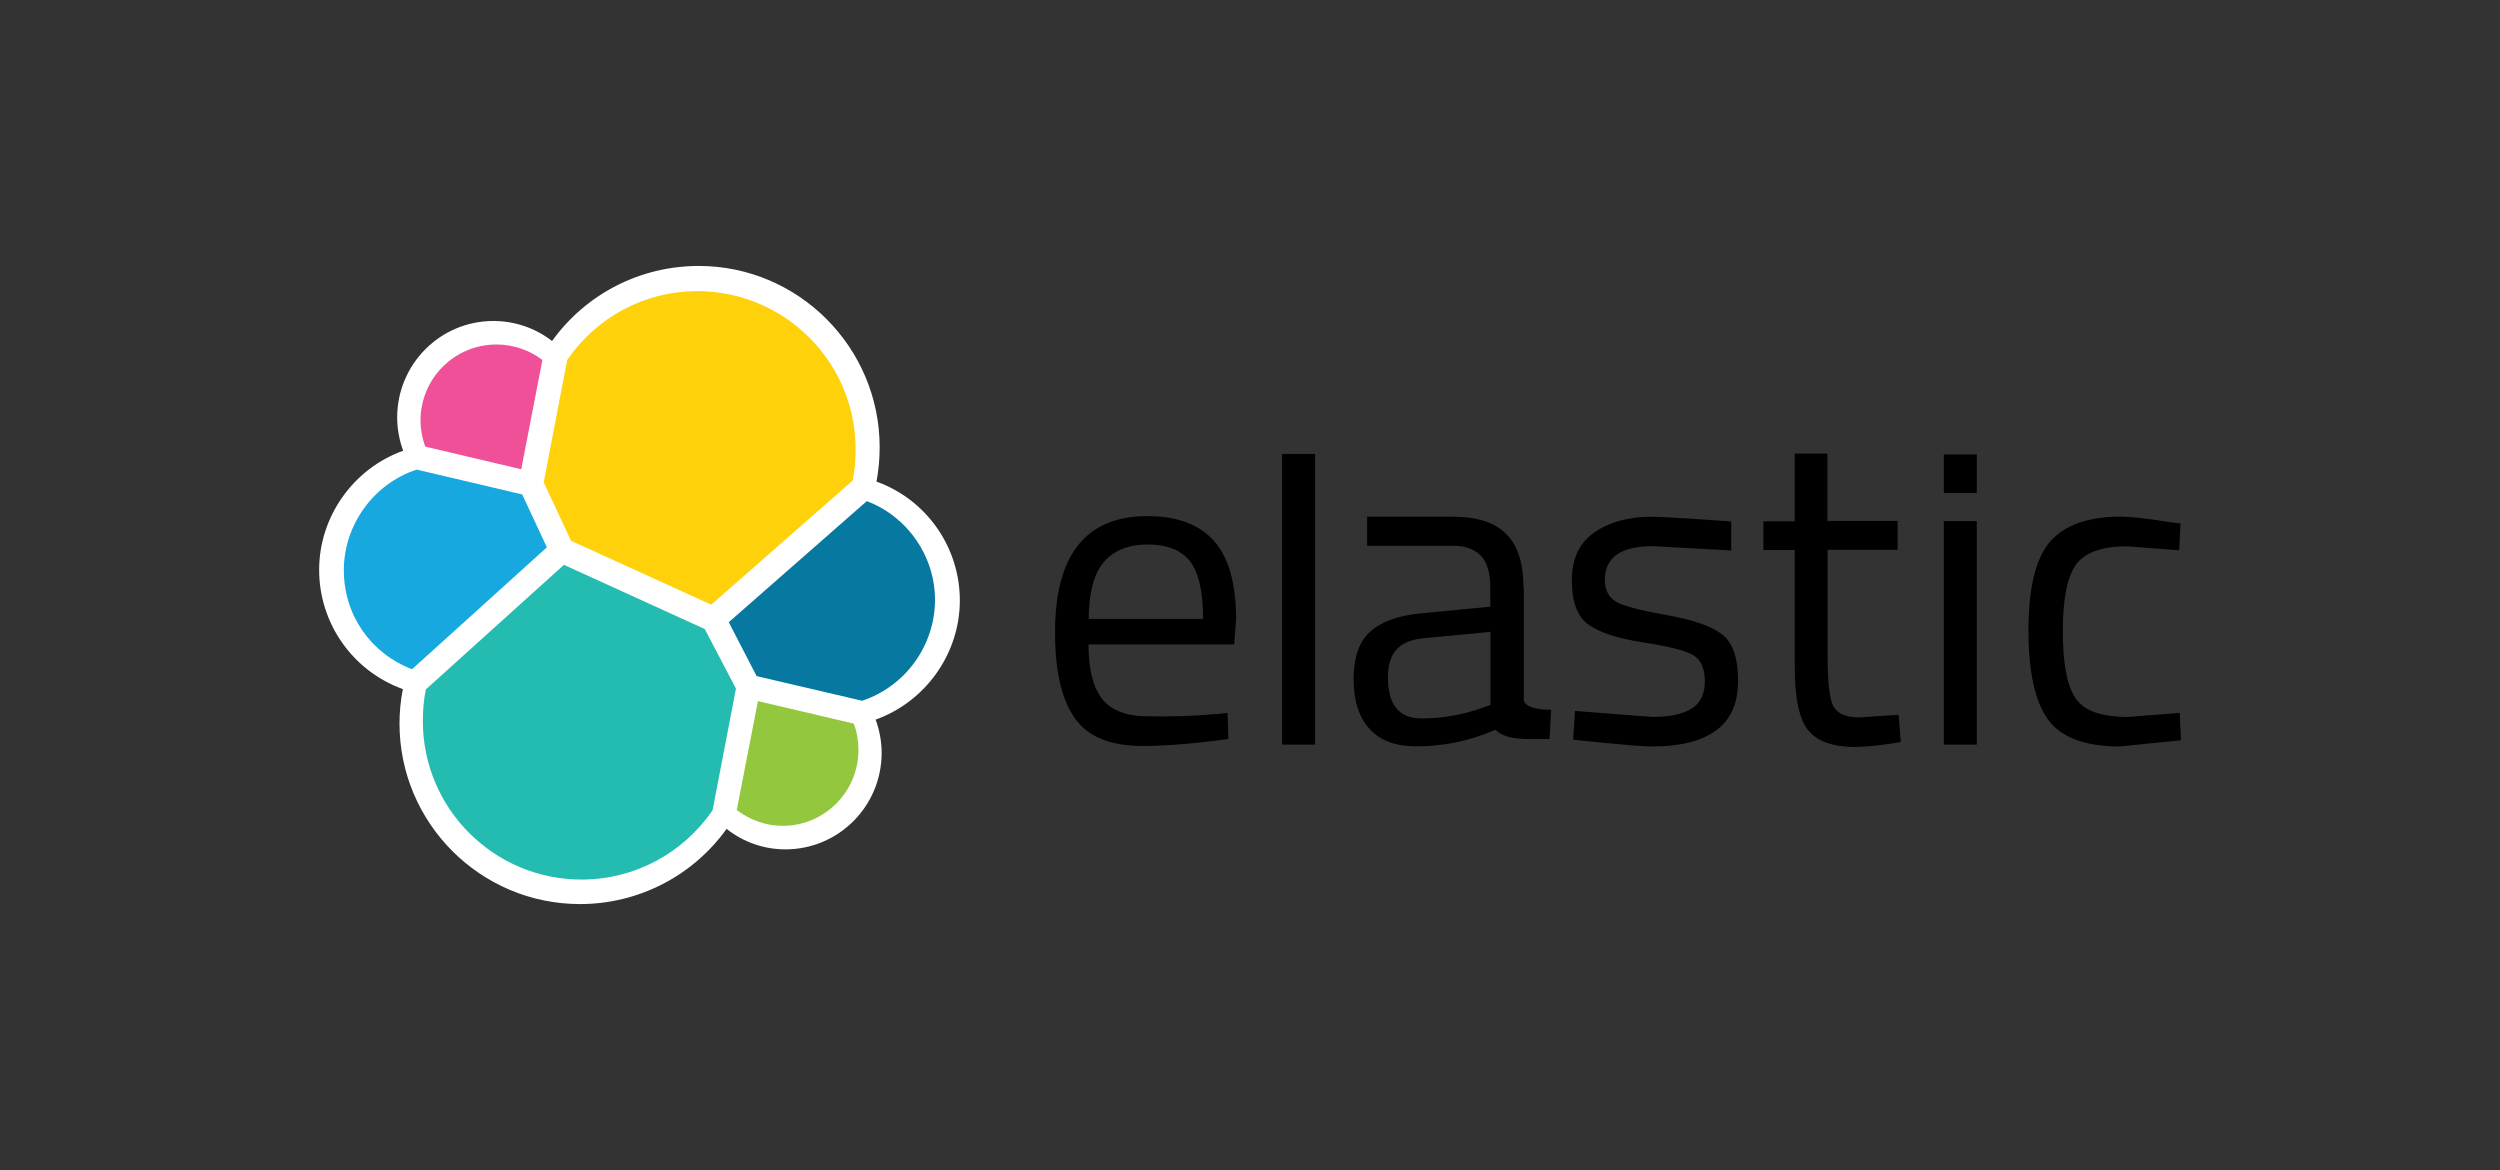 <svg width="94" height="44" viewBox="0 0 94 44" fill="none" xmlns="http://www.w3.org/2000/svg"><rect x="0" y="0" width="94" height="44" fill="#333333" stroke="none"/><defs><symbol id="content" viewBox="0 0 94 44" preserveAspectRatio="xMidYMid meet"><g id="NoColourRemove" clip-path="url(#a)"><path d="M36.09 22.58C36.09 20.573 34.836 18.785 32.956 18.108C33.037 17.682 33.075 17.249 33.075 16.816C33.075 13.06 30.022 10 26.273 10C24.073 10 22.036 11.047 20.757 12.822C20.124 12.332 19.353 12.069 18.551 12.069C16.557 12.069 14.94 13.687 14.934 15.688C14.934 16.127 15.015 16.553 15.159 16.948C13.285 17.619 12 19.425 12 21.426C12 23.433 13.254 25.226 15.147 25.91C15.065 26.336 15.021 26.769 15.021 27.201C15.021 30.952 18.068 33.993 21.81 33.993C23.998 33.993 26.048 32.94 27.32 31.165C27.953 31.667 28.724 31.936 29.533 31.936C31.526 31.936 33.144 30.318 33.15 28.318C33.15 27.879 33.068 27.452 32.924 27.057C34.798 26.386 36.09 24.58 36.09 22.573" fill="white"/><path d="M21.471 20.334L26.743 22.736L32.059 18.07C32.14 17.682 32.172 17.305 32.172 16.898C32.172 13.612 29.508 10.953 26.223 10.946C24.255 10.946 22.437 11.912 21.327 13.536L20.443 18.133L21.471 20.334Z" fill="#FED10A"/><path d="M16.012 25.922C15.931 26.311 15.899 26.706 15.899 27.114C15.899 30.406 18.576 33.072 21.867 33.072C23.842 33.072 25.684 32.093 26.794 30.463L27.672 25.891L26.499 23.652L21.203 21.238L16.012 25.922Z" fill="#24BBB1"/><path d="M15.981 16.791L19.598 17.644L20.394 13.536C19.905 13.16 19.297 12.953 18.664 12.953C17.09 12.953 15.812 14.232 15.812 15.806C15.812 16.145 15.874 16.478 15.987 16.785" fill="#EF5098"/><path d="M15.667 17.657C14.056 18.183 12.928 19.733 12.928 21.438C12.928 23.144 13.956 24.574 15.492 25.163L20.563 20.579L19.635 18.591L15.667 17.657Z" fill="#17A8E0"/><path d="M27.708 30.463C28.21 30.839 28.805 31.052 29.426 31.052C30.999 31.052 32.278 29.773 32.278 28.199C32.278 27.86 32.222 27.528 32.103 27.208L28.498 26.361L27.702 30.456L27.708 30.463Z" fill="#93C83E"/><path d="M28.442 25.42L32.416 26.349C34.046 25.803 35.149 24.279 35.156 22.561C35.156 20.911 34.127 19.425 32.592 18.842L27.401 23.395L28.448 25.42H28.442Z" fill="#0779A1"/><path d="M45.68 26.857L46.157 26.806L46.188 27.785C44.928 27.96 43.844 28.048 42.947 28.048C41.756 28.048 40.91 27.703 40.415 27.007C39.92 26.311 39.669 25.232 39.669 23.777C39.669 20.861 40.829 19.406 43.142 19.406C44.264 19.406 45.097 19.72 45.649 20.341C46.201 20.962 46.477 21.953 46.477 23.282L46.407 24.229H40.929C40.929 25.145 41.092 25.828 41.43 26.267C41.769 26.706 42.339 26.932 43.16 26.932C44.001 26.951 44.847 26.926 45.687 26.85L45.68 26.857ZM45.235 23.263C45.235 22.247 45.072 21.52 44.746 21.106C44.42 20.692 43.894 20.473 43.16 20.473C42.427 20.473 41.869 20.698 41.499 21.137C41.13 21.576 40.941 22.285 40.935 23.27H45.235V23.263ZM48.207 27.998V17.067H49.448V27.998H48.207ZM57.296 22.103V26.292C57.296 26.712 58.324 26.687 58.324 26.687L58.261 27.785C57.384 27.785 56.663 27.854 56.224 27.44C55.284 27.854 54.268 28.067 53.24 28.061C52.475 28.061 51.899 27.848 51.498 27.409C51.103 26.982 50.896 26.361 50.896 25.546C50.896 24.731 51.096 24.141 51.504 23.765C51.911 23.389 52.551 23.144 53.428 23.062L56.036 22.812V22.097C56.036 21.539 55.917 21.131 55.672 20.886C55.428 20.642 55.089 20.523 54.676 20.523H51.404V19.425H54.588C55.522 19.425 56.205 19.638 56.631 20.077C57.07 20.504 57.283 21.187 57.283 22.103H57.296ZM52.187 25.483C52.187 26.499 52.607 27.013 53.447 27.013C54.206 27.013 54.952 26.888 55.666 26.637L56.042 26.505V23.759L53.591 23.991C53.09 24.028 52.739 24.172 52.513 24.417C52.287 24.662 52.187 25.019 52.187 25.477V25.483ZM62.154 20.535C60.95 20.535 60.342 20.955 60.342 21.796C60.342 22.185 60.486 22.46 60.762 22.623C61.038 22.787 61.671 22.95 62.655 23.125C63.64 23.301 64.335 23.533 64.743 23.846C65.15 24.154 65.351 24.731 65.351 25.59C65.351 26.449 65.075 27.064 64.523 27.465C63.972 27.866 63.182 28.067 62.123 28.067C61.439 28.067 59.151 27.81 59.151 27.81L59.22 26.731L62.129 26.957C62.768 26.957 63.257 26.857 63.596 26.65C63.934 26.443 64.103 26.098 64.103 25.621C64.103 25.145 63.959 24.819 63.677 24.643C63.395 24.467 62.762 24.304 61.784 24.154C60.806 24.003 60.117 23.777 59.709 23.47C59.302 23.175 59.101 22.617 59.101 21.808C59.101 20.999 59.389 20.404 59.954 20.015C60.518 19.626 61.239 19.431 62.079 19.431C62.749 19.431 65.094 19.607 65.094 19.607V20.698L62.154 20.535ZM71.356 20.673H68.717V24.649C68.717 25.596 68.786 26.23 68.918 26.524C69.062 26.819 69.388 26.976 69.908 26.976L71.387 26.875L71.469 27.904C70.723 28.023 70.165 28.086 69.776 28.086C68.911 28.086 68.322 27.873 67.984 27.452C67.645 27.032 67.482 26.23 67.482 25.05V20.68H66.304V19.601H67.482V17.055H68.711V19.588H71.35V20.68L71.356 20.673ZM73.086 18.528V17.086H74.327V18.535H73.086V18.528ZM73.086 27.998V19.595H74.327V27.998H73.086ZM79.731 19.425C80.094 19.425 80.721 19.494 81.593 19.632L81.987 19.682L81.937 20.692L79.981 20.541C79.047 20.541 78.402 20.767 78.07 21.212C77.737 21.658 77.562 22.498 77.562 23.709C77.562 24.919 77.712 25.765 78.032 26.242C78.352 26.719 78.997 26.957 80 26.957L81.956 26.806L82.006 27.835L79.693 28.067C78.402 28.067 77.505 27.728 77.016 27.07C76.528 26.411 76.27 25.289 76.27 23.709C76.27 22.128 76.534 21.018 77.067 20.385C77.606 19.751 78.49 19.425 79.737 19.425H79.731Z" fill="black"/></g><defs><clipPath id="a"><rect width="70" height="24" fill="white" transform="translate(12 10)"/></clipPath></defs></symbol></defs><use href="#content"/></svg>